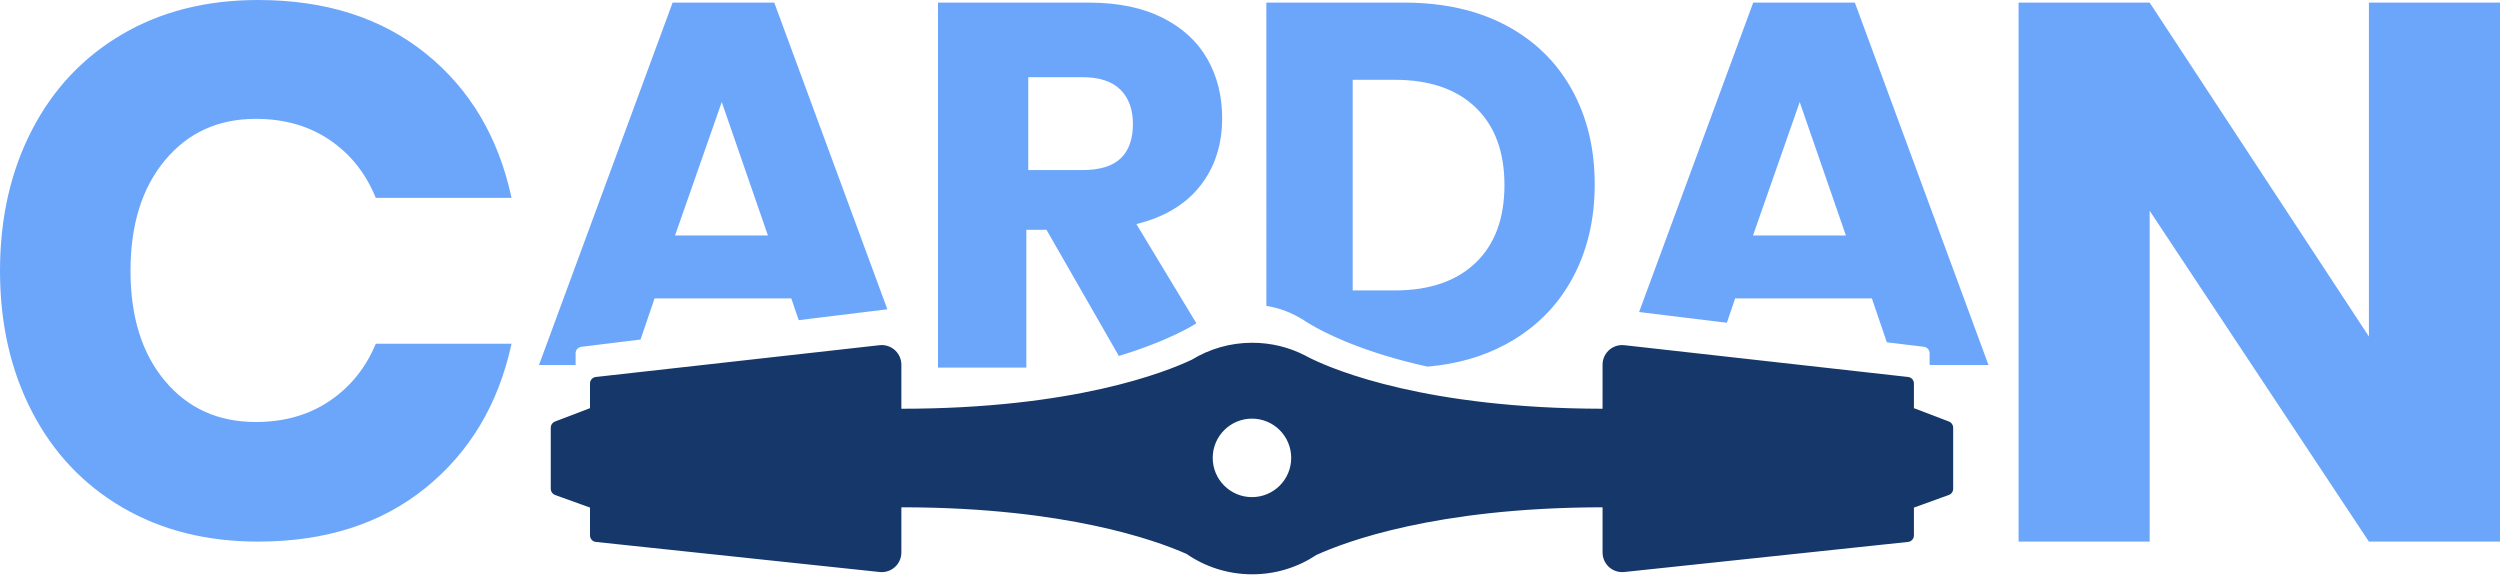 <?xml version="1.0" encoding="UTF-8"?>
<svg width="1911px" height="443px" viewBox="0 0 1911 443" version="1.1" xmlns="http://www.w3.org/2000/svg" xmlns:xlink="http://www.w3.org/1999/xlink">
    <title>Cardan logo</title>
    <g id="cardan-logo" stroke="none" stroke-width="1" fill="none" fill-rule="evenodd">
        <g id="Group-Copy-3">
            <path d="M197.22,0 C248.818,0 291.53,13.608 325.356,40.825 C359.181,68.042 381.063,104.842 391,151.225 L391,151.225 L287.23,151.225 L286.88,150.374 C279.229,131.995 267.593,117.521 251.971,106.95 C236.11,96.217 217.286,90.85 195.5,90.85 C166.834,90.85 143.711,101.392 126.129,122.475 C108.547,143.558 99.757,171.733 99.757,207 C99.757,242.267 108.547,270.346 126.129,291.238 C143.711,312.129 166.834,322.575 195.5,322.575 C217.286,322.575 236.11,317.208 251.971,306.475 C267.833,295.742 279.586,281.175 287.23,262.775 L287.23,262.775 L391,262.775 L390.698,264.152 C380.624,309.508 358.843,345.753 325.356,372.887 C291.53,400.296 248.818,414 197.22,414 C157.852,414 123.262,405.279 93.45,387.837 C63.638,370.396 40.61,345.958 24.366,314.525 C8.122,283.092 0,247.25 0,207 C0,166.75 8.122,130.908 24.366,99.475 C40.61,68.042 63.638,43.604 93.45,26.163 C123.262,8.721 157.852,0 197.22,0 Z M1643.204,2 L1810.796,257.242 L1810.796,2 L1911,2 L1911,414 L1810.796,414 L1643.204,161.089 L1643.204,414 L1543,414 L1543,2 L1643.204,2 Z M832.319,2 L833.386,2.003 C855.037,2.124 873.374,5.938 888.399,13.444 C903.669,21.074 915.122,31.531 922.757,44.817 C930.393,58.103 934.21,73.296 934.21,90.396 C934.21,110.653 928.615,127.885 917.426,142.092 C906.236,156.298 889.978,166.033 868.652,171.294 L868.652,171.294 L914.451,247.023 C913.866,247.438 913.285,247.861 912.709,248.293 C903.953,253.401 885.151,263.072 855.259,272.102 L799.935,175.635 L784.533,175.635 L784.533,281 L717,281 L717,2 L832.319,2 Z M1073.373,2 L1074.51,2.003 C1104.022,2.147 1129.558,7.934 1151.12,19.364 C1172.957,30.939 1189.73,47.25 1201.438,68.297 C1213.146,89.344 1219,113.547 1219,140.908 C1219,168.269 1213.146,192.538 1201.438,213.716 C1189.73,234.895 1172.891,251.403 1150.922,263.242 C1133.463,272.65 1113.553,278.32 1091.192,280.252 C1040.815,269.191 1011.657,253.903 1001.068,247.571 L1001.068,247.571 L999.919,246.875 L998.937,246.264 L998.12,245.744 L997.899,245.597 C997.721,245.479 997.543,245.362 997.364,245.245 L997.364,245.245 L996.982,244.992 L996.477,244.643 L996.477,244.674 C987.753,239.14 978.154,235.392 968.001,233.826 L968,2 L1073.373,2 Z M591.849,2 L678.295,236.415 L610.532,244.723 L604.864,228.098 L500.347,228.098 L489.625,259.545 L444.392,265.092 L444.165,265.125 C441.772,265.528 440,267.605 440,270.055 L440,270.055 L440,279 L412,279 L514.151,2 L591.849,2 Z M1417.849,2 L1520,279 L1475,279 L1475,270.057 C1475,267.606 1473.227,265.529 1470.832,265.126 L1470.606,265.093 L1442.298,261.636 L1430.864,228.098 L1326.347,228.098 L1320.004,246.701 L1252.932,238.509 L1340.151,2 L1417.849,2 Z M1066.178,61 L1034,61 L1034,222 L1066.178,222 C1092.662,222 1113.253,214.96 1127.952,200.879 C1142.651,186.798 1150,167.005 1150,141.5 C1150,115.995 1142.651,96.202 1127.952,82.121 C1113.253,68.04 1092.662,61 1066.178,61 L1066.178,61 Z M551.701,78 L516,180 L587,180 L551.701,78 Z M1375.701,78 L1340,180 L1411,180 L1375.701,78 Z M827.366,59 L786,59 L786,130 L827.366,130 C840.634,130 850.39,127.025 856.634,121.075 C862.878,115.126 866,106.333 866,94.698 C866,83.592 862.813,74.866 856.439,68.52 C850.065,62.173 840.374,59 827.366,59 L827.366,59 Z" id="Combined-Shape" fill="#6CA6FA" fill-rule="nonzero"></path>
            <path d="M689,422.326 C689,422.854 688.972,423.382 688.916,423.907 C688.055,432.04 680.846,437.962 672.735,437.273 L672.419,437.243 L455.473,414.249 C453.005,413.988 451.114,411.959 451.005,409.502 L451,409.277 L451,388 L424.302,378.361 C422.391,377.671 421.095,375.898 421.005,373.883 L421,373.658 L421,326.891 C421,324.891 422.19,323.092 424.012,322.303 L424.218,322.219 L451,312 L451,293.131 C451,290.66 452.802,288.572 455.222,288.192 L455.443,288.162 L672.33,263.867 C672.885,263.805 673.442,263.774 674,263.774 C682.179,263.774 688.83,270.321 688.997,278.46 L689,278.774 L689,312.439 C821.013,312.439 891.23,284.359 911.157,274.889 C924.571,266.711 940.336,262 957.202,262 C971.846,262 985.661,265.552 997.829,271.84 L997.829,271.813 L998.351,272.108 L998.77,272.334 C998.951,272.43 999.13,272.526 999.31,272.623 L999.529,272.741 L1000.374,273.18 L1001.39,273.694 L1002.579,274.281 C1020.61,283.065 1090.68,312.293 1224.996,312.438 L1225,278.774 C1225,270.49 1231.716,263.774 1240,263.774 C1240.558,263.774 1241.115,263.805 1241.67,263.867 L1458.557,288.162 C1461.087,288.445 1463,290.585 1463,293.131 L1463,312 L1489.782,322.219 C1491.72,322.959 1493,324.817 1493,326.891 L1493,373.658 C1493,375.765 1491.679,377.646 1489.698,378.361 L1463,388 L1463,409.277 C1463,411.835 1461.07,413.98 1458.527,414.249 L1241.581,437.243 C1233.343,438.116 1225.957,432.145 1225.084,423.907 C1225.028,423.382 1225,422.854 1225,422.326 L1225,387.782 L1222.2,387.789 C1097.361,388.301 1028.694,413.973 1006.199,424.234 C992.169,433.563 975.321,439 957.202,439 C938.571,439 921.285,433.252 907.021,423.434 C882.821,412.698 814.473,388.276 692.706,387.788 L689,387.781 L689,422.326 Z M957,320 C940.431,320 927,333.431 927,350 C927,366.569 940.431,380 957,380 C973.569,380 987,366.569 987,350 C987,333.431 973.569,320 957,320 Z" id="Combined-Shape-Copy-2" fill="#15376A"></path>
        </g>
    </g>
</svg>